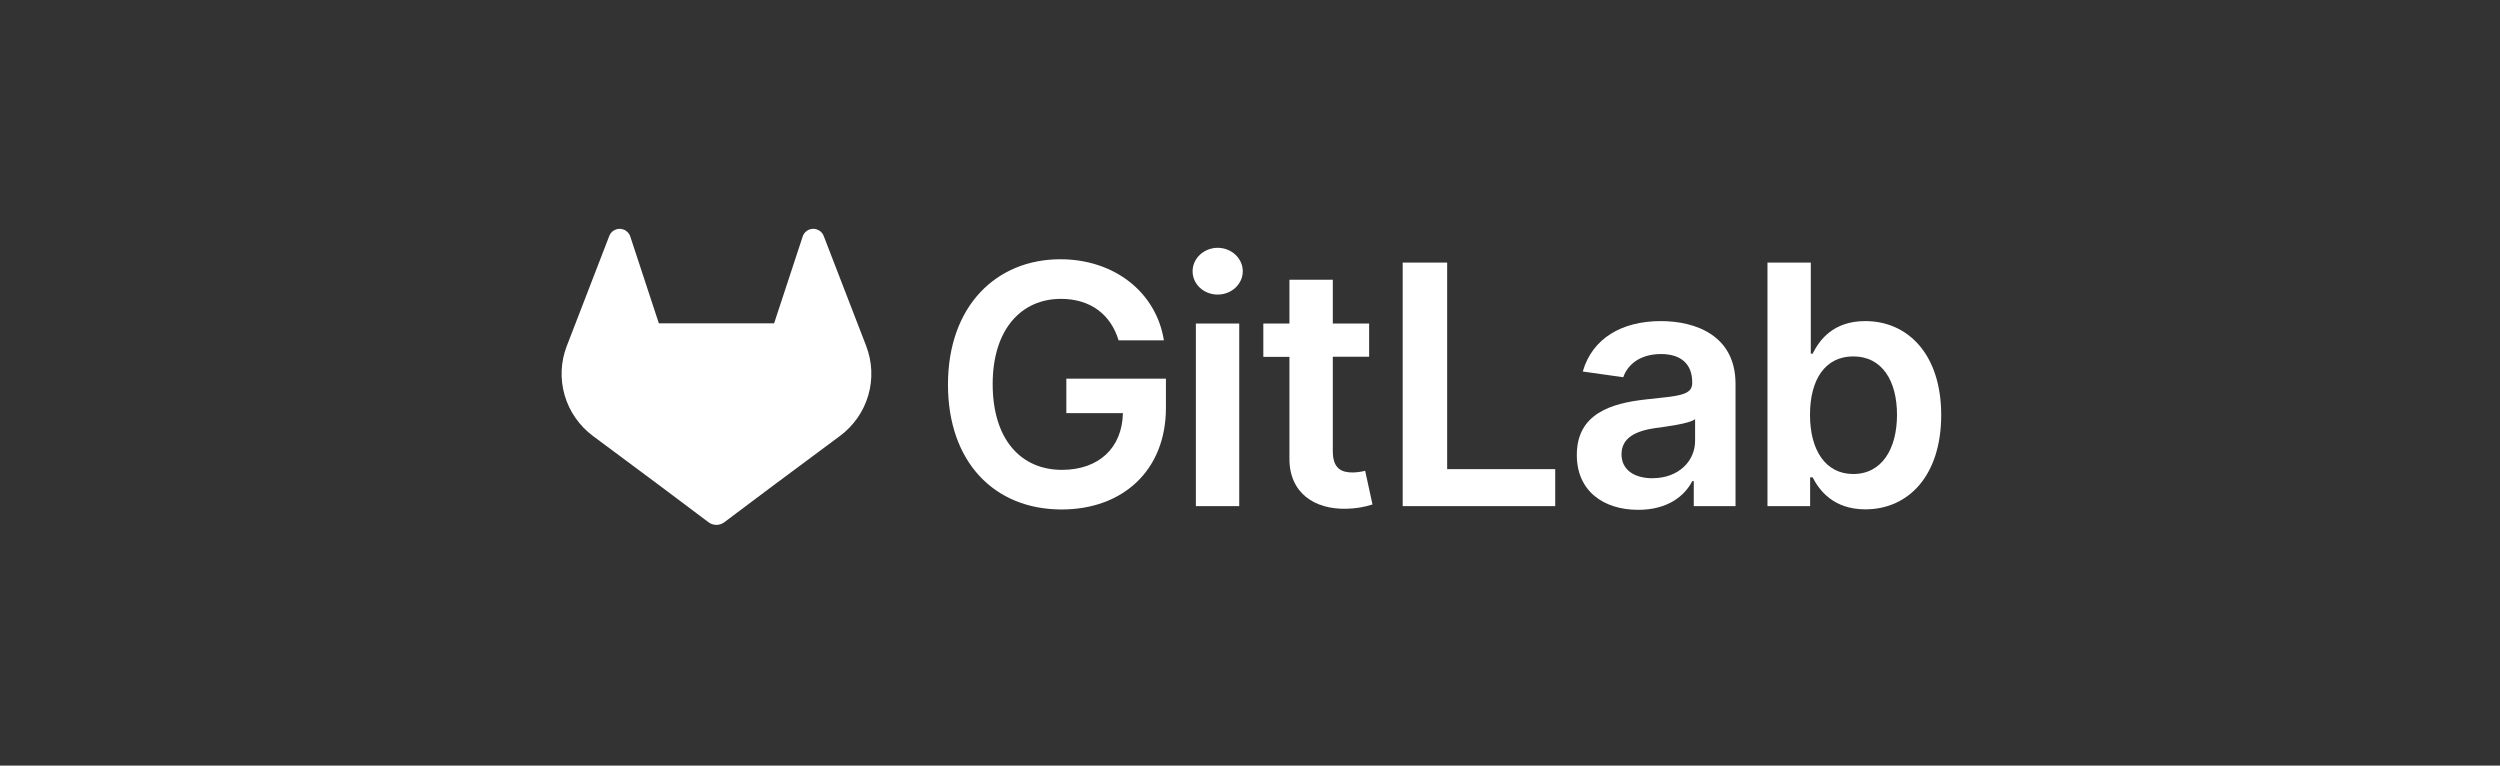 <svg width="160" height="49" viewBox="0 0 160 49" fill="none" xmlns="http://www.w3.org/2000/svg">
<rect x="0" y="0" width="160" height="49" fill="#333333" stroke="none"/>
<path d="M55.436 22.145L55.41 22.074L52.712 15.089C52.657 14.951 52.56 14.835 52.434 14.756C52.34 14.697 52.234 14.66 52.123 14.649C52.012 14.637 51.9 14.652 51.796 14.691C51.692 14.73 51.599 14.793 51.524 14.875C51.449 14.956 51.394 15.054 51.364 15.161L49.542 20.695H42.167L40.346 15.161C40.315 15.054 40.26 14.957 40.185 14.875C40.11 14.794 40.017 14.731 39.913 14.692C39.809 14.653 39.697 14.638 39.586 14.649C39.476 14.66 39.369 14.697 39.275 14.756C39.15 14.835 39.053 14.951 38.998 15.089L36.301 22.075L36.273 22.145C35.885 23.152 35.837 24.257 36.137 25.293C36.437 26.33 37.068 27.241 37.935 27.891L37.945 27.898L37.968 27.916L42.073 30.969L44.109 32.496L45.346 33.425C45.491 33.533 45.668 33.592 45.85 33.592C46.032 33.592 46.209 33.533 46.354 33.425L47.591 32.496L49.628 30.969L53.761 27.898L53.773 27.889C54.64 27.24 55.272 26.329 55.572 25.293C55.872 24.257 55.824 23.152 55.436 22.145Z" fill="white"/>
<path d="M71.59 21.783H74.489C74.005 18.724 71.337 16.593 67.863 16.593C63.754 16.593 60.67 19.592 60.67 24.614C60.67 29.547 63.615 32.606 67.947 32.606C71.835 32.606 74.619 30.124 74.619 26.106V24.234H68.246V26.441H71.866C71.82 28.664 70.325 30.071 67.963 30.071C65.333 30.071 63.531 28.116 63.531 24.584C63.531 21.075 65.364 19.127 67.901 19.127C69.795 19.127 71.091 20.131 71.59 21.783Z" fill="white"/>
<path d="M76.536 32.393H79.311V20.708H76.536V32.393ZM77.936 18.852C78.818 18.852 79.538 18.181 79.538 17.36C79.538 16.539 78.818 15.86 77.936 15.86C77.054 15.86 76.326 16.53 76.326 17.36C76.326 18.19 77.041 18.852 77.931 18.852H77.936Z" fill="white"/>
<path d="M87.624 20.708H85.3V17.902H82.524V20.708H80.853V22.839H82.524V29.34C82.509 31.539 84.12 32.624 86.205 32.559C86.76 32.548 87.311 32.456 87.839 32.285L87.37 30.13C87.105 30.199 86.832 30.235 86.558 30.238C85.86 30.238 85.3 29.994 85.3 28.882V22.833H87.624V20.708Z" fill="white"/>
<path d="M89.772 32.392H99.534V30.025H92.618V16.805H89.772V32.392Z" fill="white"/>
<path d="M104.851 32.629C106.699 32.629 107.803 31.769 108.309 30.787H108.401V32.393H111.074V24.569C111.074 21.479 108.536 20.55 106.288 20.55C103.811 20.55 101.91 21.646 101.297 23.777L103.889 24.143C104.164 23.343 104.947 22.659 106.307 22.659C107.597 22.659 108.302 23.313 108.302 24.462V24.508C108.302 25.299 107.465 25.338 105.387 25.558C103.103 25.802 100.917 26.479 100.917 29.112C100.91 31.411 102.604 32.629 104.851 32.629ZM105.764 30.608C104.606 30.608 103.777 30.082 103.777 29.07C103.777 28.012 104.705 27.571 105.941 27.396C106.67 27.297 108.127 27.114 108.486 26.826V28.203C108.494 29.5 107.435 30.604 105.764 30.604V30.608Z" fill="white"/>
<path d="M113.118 32.392H115.848V30.551H116.008C116.446 31.404 117.358 32.598 119.383 32.598C122.159 32.598 124.237 30.413 124.237 26.563C124.237 22.666 122.098 20.55 119.376 20.55C117.297 20.55 116.431 21.791 116.008 22.636H115.891V16.805H113.118V32.392ZM115.84 26.548C115.84 24.274 116.821 22.81 118.608 22.81C120.456 22.81 121.408 24.37 121.408 26.548C121.408 28.726 120.442 30.337 118.608 30.337C116.837 30.337 115.84 28.815 115.84 26.548Z" fill="white"/>
</svg>
